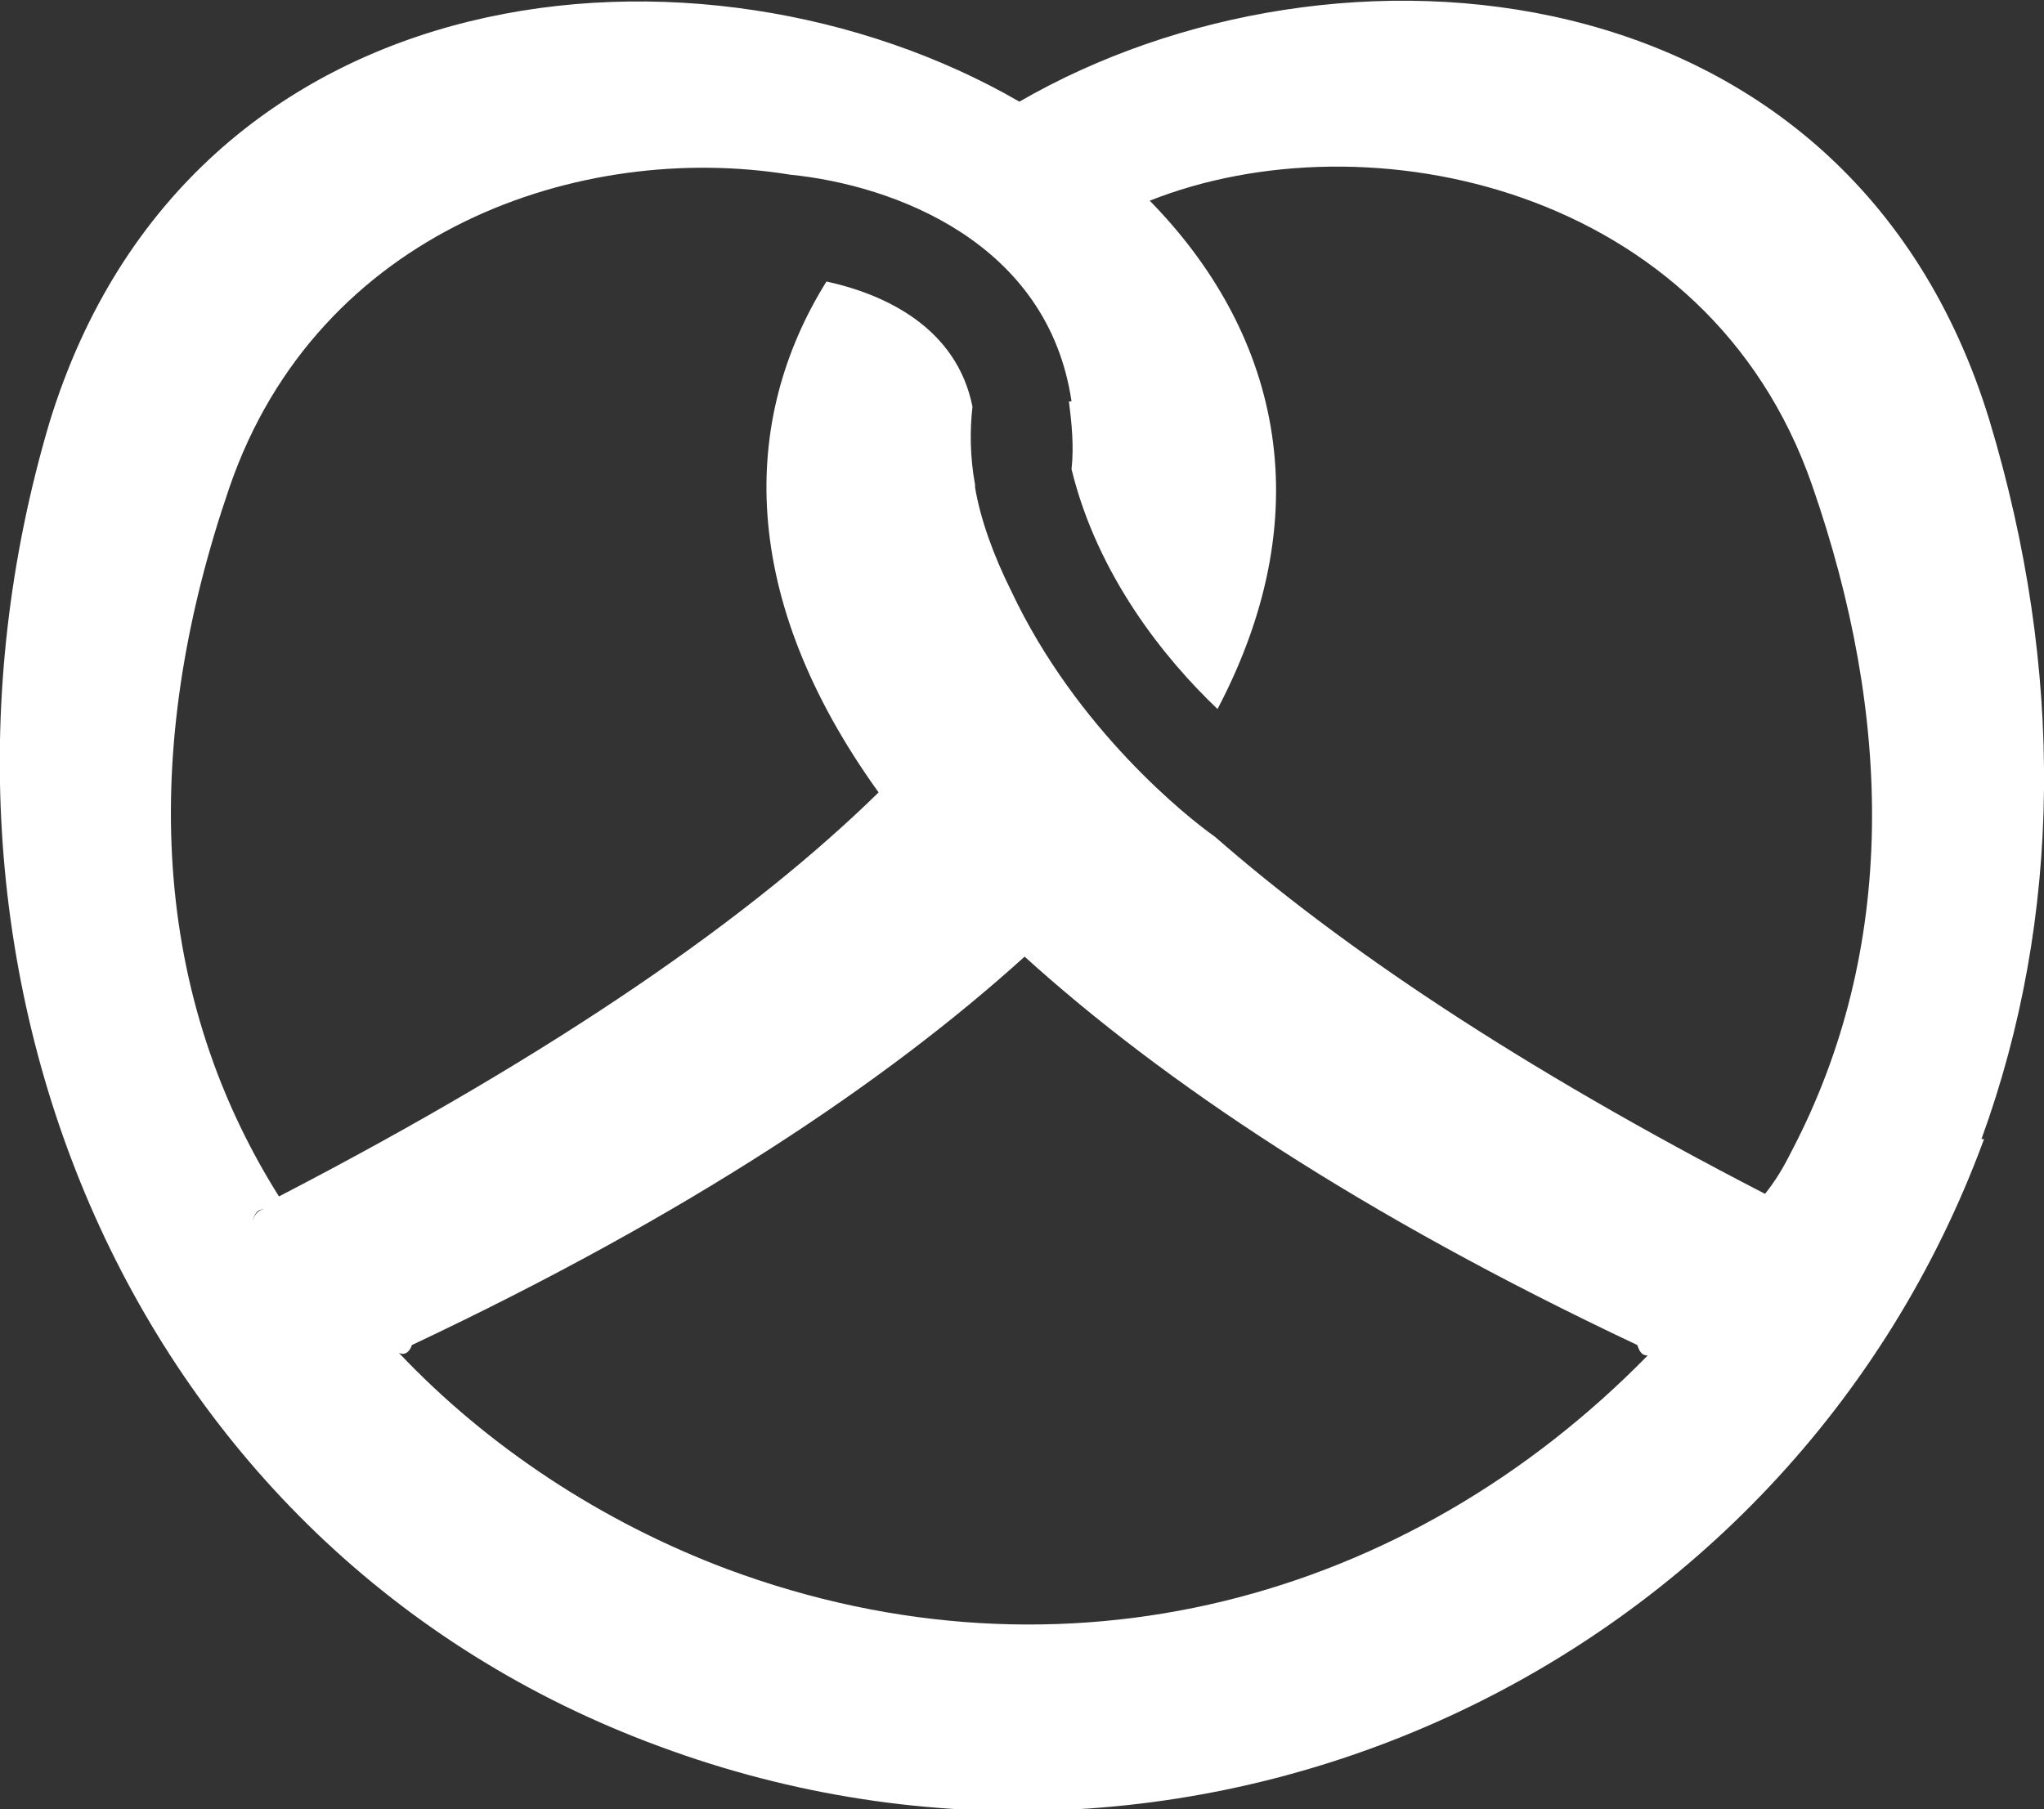 <svg xmlns="http://www.w3.org/2000/svg" baseProfile="tiny" viewBox="0 0 78.4 69.4">
  <rect x="0" y="0" width="78.4" height="69.4" fill="#333333" stroke="none"/>
  <g fill="#FFF">
    <path d="M9.7 46.8c.2-.1.3-.2.4-.4-.1 0-.3.1-.4.4z"/>
    <path d="M25.3 67c20.5 7.6 43.3-2.9 50.8-23.3H76c3.1-8.5 3.2-18 .3-27.6C70.9-1.5 51.2-3.1 39.1 3.9 27-3.1 7.3-1.4 1.9 16.2c-6.2 20.9 3 43.3 23.4 50.8zM9.7 46.8c.1-.3.2-.4.4-.4l-.4.4zm18.2 13.4c-4.8-1.8-9.2-4.7-12.6-8.3.2.1.4 0 .5-.3 10.6-5 18.2-10.1 23.5-14.9 5.3 4.8 12.9 9.9 23.5 14.9.1.3.2.4.4.4-9.2 9.4-22.4 13-35.3 8.2zM8.8 18.7c3.4-9.9 13.5-13.3 21.5-12 4 .4 9.9 2.6 10.8 8.7H41c.1.8.2 1.7.1 2.6 1 4.1 3.6 7.3 5.6 9.2 4.1-7.8 2.2-14.6-2.6-19.5 8.3-3.3 21.4-.6 25.4 10.9 3.1 8.9 3.3 17.8-.8 25.6-.3.6-.6 1.1-1 1.6-9.5-4.9-16.3-9.5-21.1-13.7-1-.7-5.3-4.1-7.8-9.4-.7-1.4-1.2-2.8-1.4-4v-.1c-.2-1.1-.2-2.1-.1-3-.6-3-3.3-4.3-5.6-4.8-3.3 5.3-3.4 12.1 2 19.6-4.8 4.7-12.2 9.9-23 15.5-5.1-8.1-5.2-17.6-1.9-27.2z"/>
  </g>
</svg>
